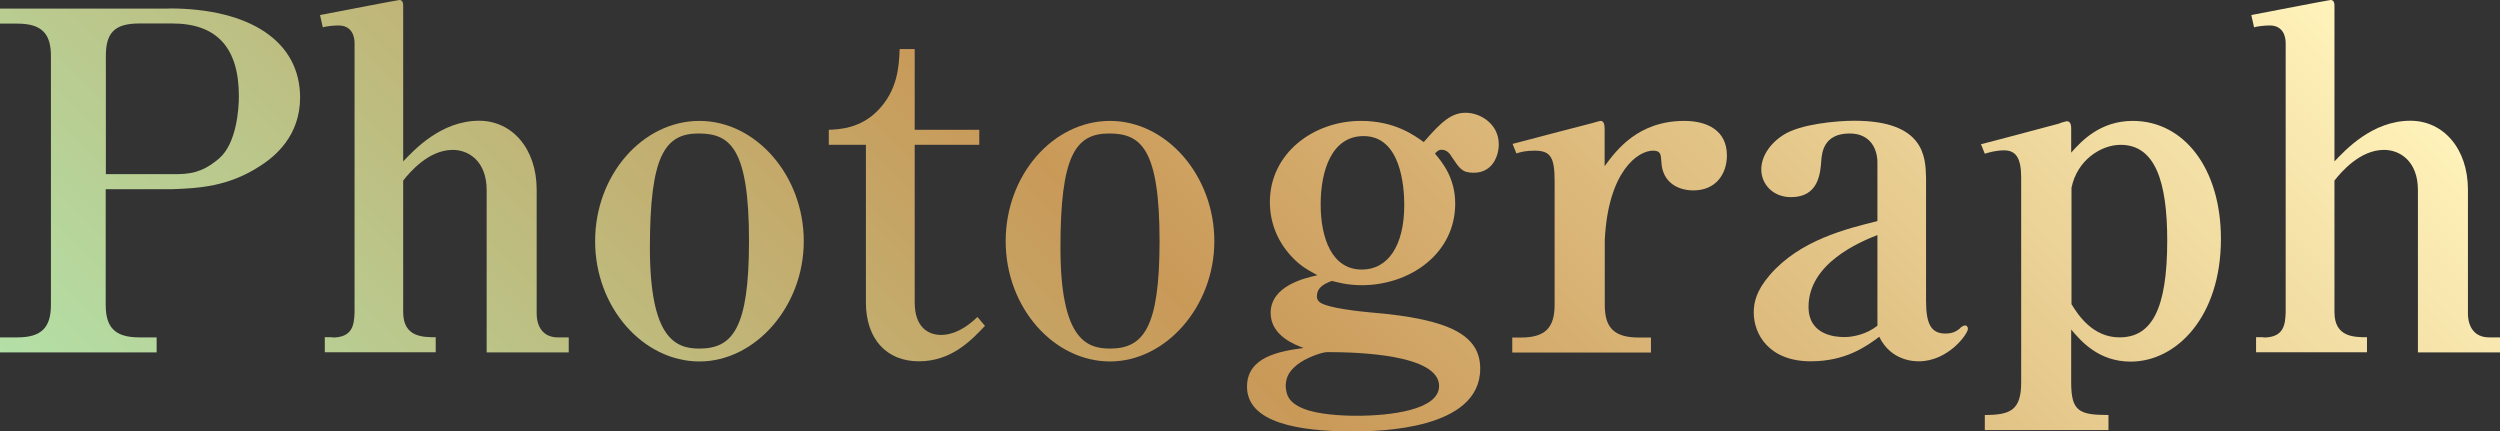 <?xml version="1.0" encoding="UTF-8"?>
<svg id="_レイヤー_2" data-name="レイヤー 2" xmlns="http://www.w3.org/2000/svg" xmlns:xlink="http://www.w3.org/1999/xlink" viewBox="0 0 162.95 28.12">
  <rect x="0" y="0" width="162.95" height="28.12" fill="#333333" stroke="none"/>
  <defs>
    <style>
      .cls-1 {
        fill: url(#_名称未設定グラデーション_8);
        stroke-width: 0px;
      }
    </style>
    <linearGradient id="_名称未設定グラデーション_8" data-name="名称未設定グラデーション 8" x1="35.13" y1="58.11" x2="122.62" y2="-29.38" gradientUnits="userSpaceOnUse">
      <stop offset="0" stop-color="#b3e0a7"/>
      <stop offset=".46" stop-color="#c99958"/>
      <stop offset="1" stop-color="#fff3bb"/>
    </linearGradient>
  </defs>
  <g id="_レイアウト" data-name="レイアウト">
    <g>
      <path class="cls-1" d="m11.01.55c5.29,0,8.55,2.15,8.55,5.81,0,2.49-1.63,3.84-2.61,4.46-2.06,1.35-4.03,1.45-5.69,1.51h-4.37v7.54c0,1.42.55,2.12,2.18,2.12h1.14v.98H0v-.98h1.14c1.57,0,2.18-.65,2.18-2.12V3.66c0-1.42-.55-2.12-2.18-2.12H0v-.98h11.01Zm-4.12,10.8h4.68c1.23,0,1.94-.37,2.71-1.02,1.14-.98,1.29-3.23,1.29-4.06,0-3.17-1.45-4.74-4.34-4.74h-2.15c-1.66,0-2.18.65-2.18,2.12v7.69Z"/>
      <path class="cls-1" d="m21.66,22c1.35,0,1.42-.86,1.45-1.63V2.8c0-.4-.15-1.14-1.05-1.14-.37,0-.83.06-1.02.12l-.18-.8c.46-.09,5.08-.98,5.17-.98.22,0,.25.22.25.34v10.18c.71-.74,2.46-2.65,4.95-2.65,2.15,0,3.75,1.82,3.75,4.49v8.06c0,.89.43,1.57,1.38,1.57h.71v.98h-5.35v-10.58c0-1.88-1.17-2.62-2.21-2.62-1.57,0-2.8,1.45-3.23,2v8.58c0,1.63,1.29,1.63,2.12,1.63v.98h-7.23v-.98h.49Z"/>
      <path class="cls-1" d="m45.59,23.56c-3.66,0-6.8-3.51-6.8-7.84s3.11-7.84,6.8-7.84,6.8,3.57,6.8,7.84-3.17,7.84-6.8,7.84Zm-.06-14.86c-2.21,0-3.17,1.48-3.17,7.44s1.69,6.58,3.23,6.58c2.18,0,3.23-1.35,3.23-7.01,0-6.06-1.23-7.01-3.29-7.01Z"/>
      <path class="cls-1" d="m54.02,9.44v-.98c.71-.03,2.06-.09,3.2-1.26,1.29-1.32,1.38-2.89,1.42-4h.98v5.26h4.21v.98h-4.21v10.27c0,1.6.86,2.12,1.72,2.12.22,0,1.17,0,2.37-1.17l.49.58c-.92.98-2.21,2.31-4.31,2.31s-3.45-1.45-3.45-3.84v-10.27h-2.43Z"/>
      <path class="cls-1" d="m72.35,23.56c-3.66,0-6.8-3.51-6.8-7.84s3.11-7.84,6.8-7.84,6.8,3.57,6.8,7.84-3.17,7.84-6.8,7.84Zm-.06-14.86c-2.21,0-3.17,1.48-3.17,7.44s1.69,6.58,3.23,6.58c2.18,0,3.23-1.35,3.23-7.01,0-6.06-1.23-7.01-3.29-7.01Z"/>
      <path class="cls-1" d="m85.83,19.29c0,.21.09.34.22.43.55.37,2.58.58,3.35.65,5.17.43,7.08,1.51,7.08,3.66,0,3.97-6.55,4.09-8.31,4.09-3.57,0-6.89-.58-6.89-2.92,0-1.97,2.18-2.31,3.69-2.52-.49-.18-2.15-.77-2.15-2.28,0-1.78,2.25-2.28,3.05-2.46-.8-.43-1.23-.71-1.75-1.29-.86-.95-1.35-2.15-1.35-3.48,0-3.17,2.83-5.29,5.94-5.29,2.21,0,3.48.95,4.09,1.38,1.17-1.35,1.81-1.91,2.74-1.91s2.15.71,2.15,2.06c0,.74-.4,1.85-1.63,1.85-.77,0-.92-.28-1.42-1.01-.09-.15-.28-.49-.68-.49-.18,0-.28.09-.43.25.46.55,1.32,1.57,1.32,3.26,0,3.29-2.98,5.32-6.09,5.32-.98,0-1.66-.21-1.94-.28-.43.15-.98.4-.98.98Zm-.86,7.35c.92.37,2.43.46,3.45.46,2.18,0,5.38-.37,5.38-1.94,0-2.06-5.32-2.21-7.29-2.21-.37,0-1.45.4-1.97.83-.65.52-.71.95-.74,1.35.03.49.09,1.08,1.17,1.51Zm1.11-13.32c0,2.21.74,4.25,2.68,4.25,1.72,0,2.77-1.57,2.77-4.21,0-1.2-.22-4.49-2.65-4.49-2.06,0-2.8,2.21-2.8,4.46Z"/>
      <path class="cls-1" d="m104.59,10.83c.77-1.05,2.18-2.95,5.2-2.95,1.48,0,2.77.62,2.77,2.25,0,1.2-.71,2.28-2.18,2.28-1.05,0-2.03-.55-2.09-1.85-.03-.52-.06-.74-.55-.74-.98,0-2.92,1.35-3.14,5.81v4.25c0,1.42.55,2.12,2.21,2.12h.8v.98h-9.04v-.98h.58c1.54,0,2.18-.62,2.18-2.12v-8.09c0-1.51-.25-1.97-1.29-1.97-.62,0-.92.09-1.2.18l-.25-.62c1.6-.43,4.71-1.23,5.17-1.35.12-.03.49-.15.58-.15.18,0,.25.22.25.49v2.46Z"/>
      <path class="cls-1" d="m122.37,10.58c0-.83-.43-1.88-1.81-1.88-1.72,0-1.81,1.29-1.85,1.78-.06.83-.18,2.37-1.97,2.37-1.2,0-1.94-.86-1.94-1.81,0-.8.52-1.66,1.45-2.25,1.11-.71,3.48-.92,4.61-.92,4.58,0,4.65,2.37,4.68,3.72v8c0,1.45.28,2.15,1.26,2.15.49,0,.71-.15.92-.31.06-.09.25-.22.37-.22.09,0,.18.09.18.22,0,.34-1.29,2.12-3.2,2.12-.25,0-1.81,0-2.58-1.6-.83.62-2.18,1.6-4.46,1.6-2.74,0-3.72-1.78-3.72-3.17,0-.65.15-1.42,1.05-2.46,1.97-2.28,5.01-3.01,7.01-3.51v-3.85Zm0,4.74c-1.17.46-4.49,1.85-4.49,4.68,0,1.85,1.75,1.97,2.34,1.97.62,0,1.48-.21,2.15-.74v-5.91Z"/>
      <path class="cls-1" d="m135.01,9.94c.65-.74,1.88-2.06,4-2.06,3.35,0,5.75,3.11,5.75,7.69,0,5.11-2.92,8-5.88,8-2.09,0-3.23-1.32-3.88-2.09v3.45c0,1.88.52,2.12,2.43,2.12v.98h-8.06v-.98c1.66,0,2.37-.31,2.37-2.12v-13.35c0-1.23-.31-1.78-1.11-1.78-.55,0-1.05.15-1.26.22l-.25-.62c.74-.18,4.31-1.14,5.11-1.35,0-.03.46-.15.49-.15.28,0,.28.37.28.49v1.57Zm0,9.87c.4.65,1.35,2.18,3.14,2.18,2.09,0,3.11-1.82,3.11-6.31,0-3.81-.77-6.24-3.04-6.24-1.26,0-2.83.98-3.2,2.8v7.57Z"/>
      <path class="cls-1" d="m147.53,22c1.35,0,1.42-.86,1.45-1.63V2.8c0-.4-.15-1.14-1.04-1.14-.37,0-.83.06-1.02.12l-.18-.8c.46-.09,5.08-.98,5.17-.98.22,0,.25.22.25.34v10.18c.71-.74,2.46-2.65,4.95-2.65,2.15,0,3.75,1.82,3.75,4.49v8.06c0,.89.43,1.57,1.38,1.57h.71v.98h-5.35v-10.58c0-1.88-1.17-2.62-2.21-2.62-1.57,0-2.8,1.45-3.23,2v8.58c0,1.63,1.29,1.63,2.12,1.63v.98h-7.23v-.98h.49Z"/>
    </g>
  </g>
</svg>